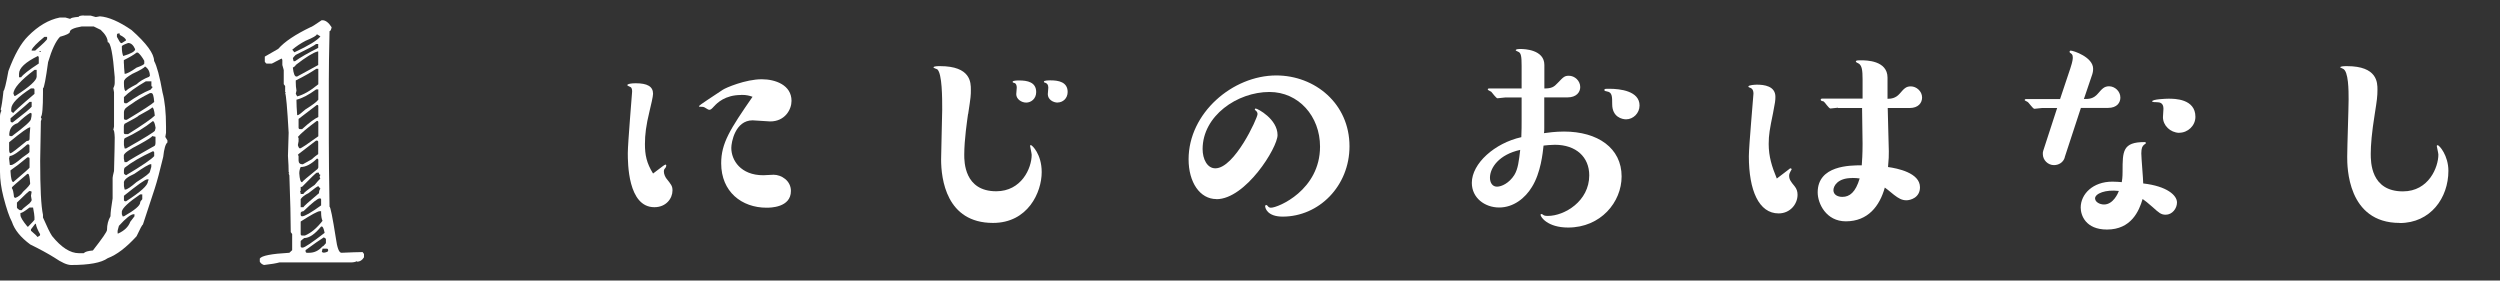 <?xml version="1.0" encoding="UTF-8"?>
<svg id="_レイヤー_2" data-name="レイヤー 2" xmlns="http://www.w3.org/2000/svg" viewBox="0 0 249.52 28">
  <rect x="0" y="0" width="249.52" height="28" fill="#333333" stroke="none"/>
  <defs>
    <style>
      .cls-1 {
        fill: none;
      }

      .cls-1, .cls-2 {
        stroke-width: 0px;
      }

      .cls-2 {
        fill: #fff;
      }
    </style>
  </defs>
  <g id="_レイヤー_1-2" data-name="レイヤー 1">
    <rect class="cls-1" width="249.52" height="28"/>
    <g>
      <path class="cls-2" d="M66.2,16.55s.19-.13.22-.13.08.05.08.11c0,.08-.05.16-.08.22-.11.13-.16.16-.16.38,0,.24.14.54.24.67.49.62.62.76.62,1.21,0,.78-.62,1.67-1.81,1.67-2.65,0-2.65-4.45-2.65-5.4s.43-6.02.43-6.13,0-.38-.16-.46c-.16-.08-.32-.14-.32-.19,0-.13.4-.19.84-.19,1.16,0,1.73.32,1.73,1.05,0,.27-.22,1.19-.35,1.73-.35,1.43-.46,2.35-.46,3.29,0,1.08.16,1.89.81,2.94l1.03-.78ZM73.97,9.48c-1.62,0-2.4.81-2.7,1.13-.24.27-.35.35-.46.35-.08,0-.16-.03-.27-.11-.16-.11-.3-.19-.46-.19-.27,0-.32,0-.32-.08,0-.05,1.51-1.05,2.38-1.62.27-.19,2.27-1.05,3.89-1.05,1.35,0,2.97.57,2.97,2.16,0,.86-.65,2.05-2.13,2.05-.27,0-1.51-.11-1.75-.11-1.75,0-2.13,2.21-2.13,2.75,0,1.24.94,2.73,3.19,2.73.16,0,.89-.05,1.03-.05.78,0,1.73.59,1.73,1.62,0,1.67-2.08,1.67-2.43,1.67-2.48,0-4.53-1.59-4.53-4.43,0-2.02.89-3.4,3.13-6.64-.32-.11-.57-.19-1.11-.19Z"/>
      <path class="cls-2" d="M96.62,11.37c-.08.59-.38,2.54-.38,4.08,0,.67,0,3.64,3.19,3.64,2.51,0,3.54-2.29,3.54-3.64,0-.13-.16-.84-.16-.89s.05-.08.08-.08c.11,0,1.08.89,1.08,2.7,0,2.02-1.38,5.07-4.86,5.07-4.67,0-5.18-4.4-5.18-6.34,0-.78.11-4.27.11-4.97,0-1.16,0-3.59-.49-4.02-.05-.03-.38-.13-.38-.19,0-.13.46-.13.65-.13,3.08,0,3.08,1.65,3.08,2.35,0,.57,0,.67-.27,2.43ZM102.43,10.24c-.49,0-1-.35-1-.84,0-.11.05-.57.05-.65,0-.19-.05-.41-.22-.46-.16-.05-.19-.05-.19-.13,0-.13.49-.13.65-.13.81,0,1.7.16,1.7,1.16,0,.67-.51,1.05-1,1.05ZM105.58,10.24c-.49,0-1-.32-1-.84,0-.11.05-.57.05-.65,0-.32-.14-.43-.3-.49-.05,0-.14-.03-.14-.11,0-.13.49-.13.67-.13.78,0,1.7.16,1.7,1.16,0,.65-.49,1.05-1,1.05Z"/>
      <path class="cls-2" d="M121.41,19.87c-1.65,0-2.78-1.67-2.78-3.97,0-4.62,4.4-8.37,8.75-8.37,3.86,0,7.31,2.81,7.31,7.07,0,3.97-3.05,7.02-6.67,7.02-1.54,0-1.75-.86-1.75-1.05,0-.08.08-.11.11-.11.05,0,.08.03.13.08.11.16.22.19.35.19.7,0,4.89-1.75,4.89-6.1,0-3.02-2.13-5.45-5.05-5.45-3.21,0-6.67,2.38-6.67,5.7,0,1,.46,1.92,1.27,1.92,1.92,0,4.21-5.02,4.21-5.4,0-.08,0-.22-.19-.38-.08-.03-.08-.05-.08-.08s.03-.11.08-.11c.19,0,2.19,1.05,2.19,2.65,0,1.27-3.19,6.4-6.1,6.4Z"/>
      <path class="cls-2" d="M154.13,12.72c0,.35,0,.41-.03.57.38-.05,1.13-.16,2-.16,3.37,0,5.75,1.65,5.75,4.48,0,2.56-2.08,5.1-5.34,5.1-2.05,0-2.75-1.05-2.75-1.27,0-.05.05-.08.08-.08.05,0,.08,0,.22.11.11.08.35.08.43.08,1.65,0,4.13-1.46,4.13-4.05,0-1.83-1.32-3.05-3.43-3.05-.4,0-.84.05-1.13.08-.08.73-.27,2.7-1.16,4.13-.67,1.11-1.84,2.05-3.27,2.05s-2.73-.95-2.73-2.46c0-1.94,2.29-3.97,4.94-4.56.03-.57.03-1.3.03-1.67v-2.29h-1.65c-.13,0-.65.08-.76.08-.13,0-.54-.57-.62-.65-.05-.05-.35-.16-.35-.22,0-.11.08-.11.14-.11h3.24v-2.24c0-.95-.05-1.32-.35-1.43-.08-.03-.24-.11-.24-.14,0-.13.32-.13.51-.13.32,0,2.35.05,2.35,1.59v2.35c.73,0,.97-.16,1.32-.54.59-.62.7-.73,1.13-.73.57,0,1.13.49,1.13,1.13,0,.51-.38,1.03-1.27,1.03h-2.32v3ZM148.71,17.74c0,.49.24.89.7.89s1.21-.35,1.73-1.16c.38-.62.46-1.43.59-2.51-2.11.46-3.02,1.78-3.02,2.78ZM162.29,11.91c-.38,0-1.38-.22-1.38-1.51,0-.76,0-1.19-.51-1.27-.13-.03-.27-.05-.27-.13,0-.14.05-.14.49-.14,1.08,0,3.02.22,3.02,1.67,0,.76-.62,1.38-1.35,1.38Z"/>
      <path class="cls-2" d="M178.6,16.85s.05-.05.11-.05.11.05.11.11c0,.03-.11.16-.11.19-.08.13-.14.3-.14.43,0,.38.16.59.54,1.05.22.27.3.54.3.86,0,.92-.73,1.86-1.89,1.86-1.97,0-2.97-2.29-2.97-5.7,0-1,.46-6.07.46-6.26,0-.22-.05-.49-.35-.59-.03,0-.16-.05-.16-.11,0-.16.7-.19.86-.19.7,0,1.84.13,1.84,1.21,0,.35-.03.59-.24,1.65-.32,1.54-.43,2.16-.43,3.05,0,1.27.32,2.27.81,3.46l1.27-.97ZM183.45,10.75c-.13,0-.65.08-.76.08-.16,0-.57-.65-.67-.7-.05-.03-.11-.03-.19-.05-.08-.03-.11-.08-.11-.13,0-.08.08-.11.13-.11h4.05v-1.94c0-.92-.08-1.29-.32-1.51-.03-.05-.35-.16-.35-.24,0-.13.13-.13.54-.13.46,0,2.62,0,2.62,1.73v2.11c.35,0,.81-.05,1.21-.51.43-.49.62-.73,1.11-.73.57,0,1.13.49,1.13,1.11,0,.54-.38,1.05-1.24,1.05h-2.19c0,.67.11,3.73.11,4.32,0,.54,0,.67-.08,1.57.92.13,3.19.57,3.19,2.02,0,1.05-.97,1.3-1.35,1.3-.46,0-.78-.19-1.24-.54-.62-.51-.7-.57-.92-.73-.51,1.83-1.67,3.37-3.89,3.37-1.97,0-2.81-1.78-2.81-2.89,0-2.7,3.24-2.7,4.4-2.7.03-.49.08-1.05.08-2.16,0-.13-.03-2.75-.05-3.56h-2.4ZM184.83,17.77c-1.4,0-1.84.78-1.84,1.21,0,.46.43.67.89.67.73,0,1.32-.46,1.73-1.84-.22-.03-.46-.05-.78-.05Z"/>
      <path class="cls-2" d="M206.08,15.72c-.16.51-.62.76-1.08.76-.59,0-1.11-.49-1.11-1.11,0-.13,0-.22.05-.35l1.38-4.24h-1.51c-.11,0-.65.08-.76.08-.16,0-.57-.65-.7-.7-.05-.03-.27-.13-.27-.16,0-.11.08-.11.13-.11h3.4l1.03-3.08c.24-.73.24-.95.24-1.08,0-.3-.11-.35-.27-.46-.03-.03-.05-.05-.05-.11s.05-.11.11-.11c.27,0,2.24.65,2.24,1.81,0,.27-.05.43-.08.54l-.84,2.48c.49,0,.94,0,1.4-.54.4-.46.62-.73,1.11-.73.57,0,1.13.49,1.13,1.13,0,.49-.32,1.03-1.24,1.03h-2.7l-1.62,4.94ZM217.28,20.22c0,.57-.46,1.21-1.13,1.21-.46,0-.67-.19-1.3-.76-.49-.43-.73-.62-1-.81-.35,1.19-1.13,3.05-3.56,3.05-2.13,0-2.62-1.43-2.62-2.19,0-1.35,1.21-2.59,3.16-2.59.35,0,.73.03.94.05.03-.24.08-.43.08-1.08,0-2,0-2.92,2.19-2.92.05,0,.14,0,.14.11,0,.03-.16.13-.19.16-.16.13-.27.32-.27.86,0,.46.19,2.56.19,3,2.38.27,3.37,1.19,3.37,1.89ZM209.11,19.82c0,.32.43.59.89.59.92,0,1.4-1.13,1.48-1.35-1.3-.16-2.38.24-2.38.76ZM217.5,13.26c-.89-.03-1.62-.73-1.62-1.57,0-.14.05-.7.05-.84,0-.57-.35-.65-.67-.65-.11,0-.46,0-.46-.08,0-.22,1.4-.27,1.65-.27.57,0,2.67,0,2.67,1.81,0,.89-.76,1.59-1.62,1.59Z"/>
      <path class="cls-2" d="M239.51,22.25c-5.24,0-5.24-5.64-5.24-6.59s.14-4.91.14-5.72c0-.89,0-2.86-.57-3.08-.03-.03-.27-.11-.27-.13,0-.13.46-.13.67-.13,3.05,0,3.05,1.65,3.05,2.35,0,.65-.05,1.05-.27,2.43-.3,1.86-.4,3.1-.4,3.97,0,.81,0,3.75,3.21,3.75,2.59,0,3.54-2.43,3.54-3.67,0-.13-.16-.81-.16-.86s.03-.08.08-.08c.19,0,1.08,1.05,1.08,2.56,0,2.7-1.78,5.21-4.86,5.21Z"/>
    </g>
    <g>
      <path class="cls-2" d="M8.36,1.56h.7l.49.14s.18-.02.42-.07c.85.06,1.91.51,3.16,1.37,1.5,1.33,2.25,2.36,2.25,3.08.28.51.56,1.56.84,3.14.23.85.35,1.99.35,3.42v.62l-.07.41.21.34v.21c-.19.14-.33.62-.42,1.44-.33,1.38-.61,2.43-.84,3.14l-1.19,3.62c-.06,0-.27.39-.63,1.16-1.03,1.13-1.99,1.86-2.88,2.19-.64.46-1.86.68-3.65.68-.4,0-.96-.25-1.69-.75-.66-.41-1.45-.84-2.39-1.3-.96-.71-1.57-1.46-1.83-2.26-.26-.48-.54-1.3-.84-2.46-.23-.9-.35-1.74-.35-2.53v-5.54c0-.19.05-.38.14-.55l-.07-.14c.08-.26.18-.88.28-1.85.08,0,.25-.66.49-1.98.6-1.62,1.25-2.78,1.97-3.49,1-1.01,2.05-1.63,3.16-1.85h.56l.49.14c0-.09.28-.16.84-.21,0-.08.16-.12.49-.14ZM.91,13.52l.14.07h.14c1.27-.95,1.9-1.51,1.9-1.71.05-.18.07-.36.07-.55l-.14-.07c-.36.22-.78.56-1.26,1.03-.56.17-.84.58-.84,1.23ZM.91,14.21v.75c.01.23.06.34.14.34.13-.03.67-.44,1.62-1.23.19,0,.28-.07.28-.21,0-.24.02-.63.07-1.16-.2,0-.9.5-2.11,1.5ZM.91,15.85l.07.62h.14c.16,0,.54-.25,1.12-.75.47-.32.7-.5.7-.55v-.62c0-.09-.05-.14-.14-.14h-.07c-.88.77-1.46,1.16-1.76,1.16l-.07.27ZM1.05,11.81v.27c0,.09.07.14.21.14,1.11-.85,1.75-1.38,1.9-1.57v-.48h-.21s-.64.59-1.9,1.64ZM1.05,17.14c.04.68.13,1.03.28,1.03,1.08-.92,1.62-1.4,1.62-1.44v-.89c0-.09-.05-.14-.14-.14h-.07c-.66.55-1.22.98-1.69,1.3v.14ZM1.12,10.86v.21c0,.07.07.14.21.21.01-.08.71-.72,2.11-1.91v-.41c0-.09-.05-.14-.14-.14h-.21c-1.31.85-1.97,1.54-1.97,2.05ZM1.19,18.72v.07c.09.09.16.39.21.89l.14.07c.32-.12.57-.33.77-.62.47-.43.7-.71.7-.82-.04-.64-.11-.96-.21-.96h-.07c-1.03.87-1.55,1.32-1.55,1.37ZM1.34,9.35c.05.09.07.16.07.21h.14c1.41-.9,2.11-1.54,2.11-1.91v-.68h-.21c-1.41,1.06-2.11,1.86-2.11,2.39ZM1.69,20.22v.48c0,.07.09.16.28.27h.21c0-.06.26-.28.77-.68.14-.15.21-.26.21-.34l-.07-.41.07-.41c-.09-.05-.16-.07-.21-.07-.07.01-.49.4-1.26,1.16ZM1.9,7.37v.34h.21c.18-.26.76-.72,1.76-1.37v-.62l-.07-.14c-1.26.62-1.9,1.21-1.9,1.78ZM2.04,21.25v.21c0,.21.23.59.7,1.16h.07c.42-.43.63-.66.63-.68v-.27c0-.15-.05-.47-.14-.96h-.35c-.46.36-.76.55-.91.55ZM3.51,22.34l-.42.55v.14c.42.35.63.56.63.62.19-.07.28-.14.28-.21v-.07c-.23-.4-.38-.74-.42-1.03h-.07ZM4.43,3.68c-.75.62-1.17,1.05-1.27,1.3v.07h.35c.8-.69,1.19-1.08,1.19-1.16v-.21h-.28ZM3.94,5.11v.07h.14v-.07h-.14ZM4.29,8.8v.48c0,1.47-.07,2.27-.21,2.39,0,.09.02.14.07.14,0,.1-.02.19-.07.27-.05,2.28-.07,3.6-.07,3.96,0,2.73.09,4.53.28,5.4v.27c.4.92.7,1.54.91,1.85.92,1.14,1.82,1.71,2.67,1.71h.49c.12-.14.42-.23.91-.27.94-1.2,1.41-1.88,1.41-2.05,0-.52.12-.98.35-1.37v-.07c0-.27.07-.84.21-1.71v-2.05c0-.09.05-.32.14-.68.05-1.81.07-2.93.07-3.35-.02-.5-.07-.75-.14-.75l.07-.34v-3.42l-.07-.41c.09-.17.14-.35.14-.55v-.55c-.18-2.32-.41-3.49-.7-3.49,0-.38-.23-.79-.7-1.23l-.7-.34h-1.19c-.8.14-1.19.32-1.19.55,0,.14-.33.3-.98.48-.42.43-.82,1.28-1.19,2.53-.23,1.69-.4,2.55-.49,2.6ZM11.67,3.47v.21c.21.41.35.62.42.62h.07l.42-.27c-.02-.17-.23-.35-.63-.55v-.14h-.14c-.09.01-.14.06-.14.14ZM11.74,23.09v.21h.07c.61-.28,1.01-.67,1.19-1.16l.42-.55v-.21h-.07c-.29,0-.78.39-1.48,1.16-.09.32-.14.5-.14.55ZM12.16,4.63v.07c0,.39.05.68.14.89.8-.24,1.19-.47,1.19-.68-.18-.41-.41-.62-.7-.62-.42.15-.63.26-.63.34ZM12.16,21.38c.05.09.07.16.07.21h.14c1.08-.62,1.62-1.07,1.62-1.37,0-.08.07-.19.21-.34v-.48h-.21c-1.16.79-1.77,1.36-1.83,1.71v.27ZM12.37,6.34c0,.23.02.57.07,1.03.21,0,.61-.21,1.19-.62.52-.18.77-.32.77-.41v-.27c-.22-.39-.43-.66-.63-.82h-.14c-.26.21-.68.46-1.27.75v.34ZM14.48,6.62c-.06.14-.48.39-1.27.75-.52.31-.77.51-.77.62-.05,0-.07.07-.07.21v.14c0,.5.07.75.21.75,0-.09.35-.32,1.05-.68.29-.28.71-.54,1.26-.75,0-.05.02-.07.07-.07,0-.43-.16-.75-.49-.96ZM12.37,9.69v.48c.01.09.06.14.14.14h.14c.88-.63,1.67-1.08,2.39-1.37l.21-.27c-.09,0-.14-.05-.14-.14v-.41h-.56c-1,.58-1.72,1.11-2.18,1.57ZM12.37,11.2v.62c.01.09.06.14.14.14h.14c1.62-.98,2.53-1.57,2.74-1.78-.04-.59-.13-.89-.28-.89h-.14c-.81.41-1.39.75-1.76,1.03-.52.33-.77.54-.77.62-.05.08-.07.17-.07.27ZM15.18,10.72c-.01.08-.46.35-1.34.82-.01.06-.48.33-1.41.82-.05.08-.07.17-.07.27v.62c.01.09.06.14.14.14h.28c1.46-.92,2.35-1.54,2.67-1.85-.05-.55-.14-.82-.28-.82ZM12.37,14.07v.41l.07.34h.14c1.92-1.09,2.88-1.69,2.88-1.78l.07-.27c-.07-.46-.16-.68-.28-.68-.8.64-1.73,1.21-2.81,1.71-.05.08-.07.17-.07.27ZM15.18,13.59c0,.08-.42.35-1.27.82-1.01.51-1.52.88-1.55,1.09v.34l.07.34h.21c.29-.21,1.23-.75,2.81-1.64.05-.08.07-.17.07-.27v-.62l-.35-.07ZM12.37,17.01v.27c0,.07.07.14.21.21,1.63-.97,2.56-1.61,2.81-1.91v-.34c0-.09-.05-.14-.14-.14-1.18.55-2.12,1.09-2.81,1.64-.05.08-.07.17-.07.27ZM12.37,18.24v.34l.07.34h.07c.16,0,.54-.25,1.12-.75.89-.56,1.33-.9,1.33-1.03l.14-.48v-.27h-.07c-.16,0-.7.32-1.62.96-.7.31-1.05.6-1.05.89ZM12.37,19.95c.01.09.06.14.14.14h.07c1.45-.93,2.18-1.59,2.18-1.98.05-.09.07-.16.07-.21h-.14c-.19,0-.96.55-2.32,1.64v.41Z"/>
      <path class="cls-2" d="M32.12,2.02h.07c.3,0,.61.23.91.7-.05.26-.12.39-.21.39-.05,2.11-.07,3.75-.07,4.92v6.07c0,1.42.02,3.6.07,6.53.09,0,.3,1.04.63,3.13.13.98.32,1.47.56,1.47.94-.04,1.64-.07,2.11-.07l.14.19v.33c-.18.3-.41.44-.7.44v-.05c-.18.08-.36.12-.56.12h-7.17c-.32.09-.83.18-1.55.26-.19-.06-.33-.17-.42-.33v-.31c.18-.29,1.16-.48,2.95-.58l.28-.26v-1.61l-.14-.19c0-1.29-.05-3.18-.14-5.69-.05-.08-.07-.14-.07-.19h.07l-.07-.12c0-.36-.02-.9-.07-1.61,0-.16.02-.93.07-2.31-.14-2.49-.26-3.82-.35-3.96h.07l-.07-.12v-.58l-.14-.19v-1.4s-.05-.22-.14-.51v-.51l-.07-.14-.98.51h-.49c-.07,0-.14-.06-.21-.19v-.51s.47-.26,1.34-.77c.63-.72,1.71-1.44,3.23-2.17.07,0,.44-.23,1.12-.7ZM31.62,3.42c0,.13-.38.34-1.12.65-.48.25-.93.55-1.33.89l.21.26c1.44-.67,2.31-1.2,2.6-1.59l-.35-.21ZM29.23,5.8l.07.31h.14c.55-.39,1.32-.83,2.32-1.33v-.39h-.21c-.18.15-.85.51-2.04,1.09-.19.19-.28.3-.28.33ZM29.23,6.75c.06.59.18.89.35.89h.07l2.11-1.15v-1.35h-.07c-.43.11-1.16.56-2.18,1.35,0,.07-.09.15-.28.26ZM29.52,8.22c0,.27.02.55.07.82l-.07.32.14.26c.61-.15,1.31-.55,2.11-1.21v-1.54h-.21c-.5.34-1.18.73-2.04,1.16v.19ZM29.59,9.95v.12c0,.31.02.78.07,1.42h.07c.07,0,.33-.19.77-.58.68-.42,1.1-.74,1.27-.96v-1.03h-.21c-.76.56-1.42.9-1.97,1.03ZM29.73,13.66l.07.12v.32l-.07.38c.06.22.13.33.21.33.11,0,.71-.4,1.83-1.21v-1.4c0-.09-.05-.14-.14-.14-1,.74-1.63,1.28-1.9,1.61ZM29.73,15.45l.07.12v.44c0,.26.14.39.42.39l.91-.51s.21-.22.63-.51v-1.21c0-.09-.05-.14-.14-.14h-.07l-1.76,1.35s-.02.07-.07.07ZM29.8,11.86v.89c.01.09.06.14.14.14h.21c.71-.65,1.25-1.05,1.62-1.21v-1.09c0-.08-.05-.12-.14-.12l-1.83,1.4ZM29.87,17.3c.04.59.13.89.28.89,0-.06.52-.5,1.55-1.33l.07-.14v-.75c0-.09-.05-.14-.14-.14-.57.56-1.11.84-1.62.84-.09.19-.14.41-.14.63ZM30.01,18.65v.38s-.02.07-.07.07c.05.07.07.15.07.26h.28c0-.1.38-.4,1.12-.91.21-.26.4-.47.56-.63-.05-.08-.07-.14-.07-.19.05-.08.07-.14.07-.19-.09,0-.14-.07-.14-.21h-.21c-.07.01-.56.48-1.48,1.42h-.14ZM30.01,19.86v.82h.28c0-.07.52-.54,1.55-1.4,0-.21.05-.35.14-.44l-.21-.26c-.07,0-.4.23-.98.7-.38.18-.63.38-.77.58ZM30.01,21.26v.19c.01.09.06.14.14.14.26,0,.89-.36,1.9-1.09v-.58c0-.08-.05-.12-.14-.12-.2,0-.74.43-1.62,1.28-.19.02-.28.09-.28.19ZM30.01,23.37c.01.09.06.14.14.14h.28c.61-.25,1.19-.74,1.76-1.47-.09-.19-.14-.47-.14-.84v-.12h-.14c-.19,0-.82.34-1.9,1.03v1.26ZM32.05,22.61c-.62.76-1.18,1.15-1.69,1.15-.23.17-.35.28-.35.32v.51c.01.08.06.12.14.12h.07c.19,0,.91-.49,2.18-1.47-.08-.42-.18-.63-.28-.63h-.07ZM30.5,24.97v.12c.01.09.06.14.14.14h.21c.52,0,.96-.21,1.33-.63.06,0,.18-.11.35-.33v-.39c0-.06-.07-.12-.21-.19-.4.25-1.01.68-1.83,1.28ZM32.19,24.83l-.07.32c.09.05.16.07.21.07.28-.04.42-.11.42-.19v-.07c0-.09-.05-.14-.14-.14h-.42Z"/>
    </g>
  </g>
</svg>